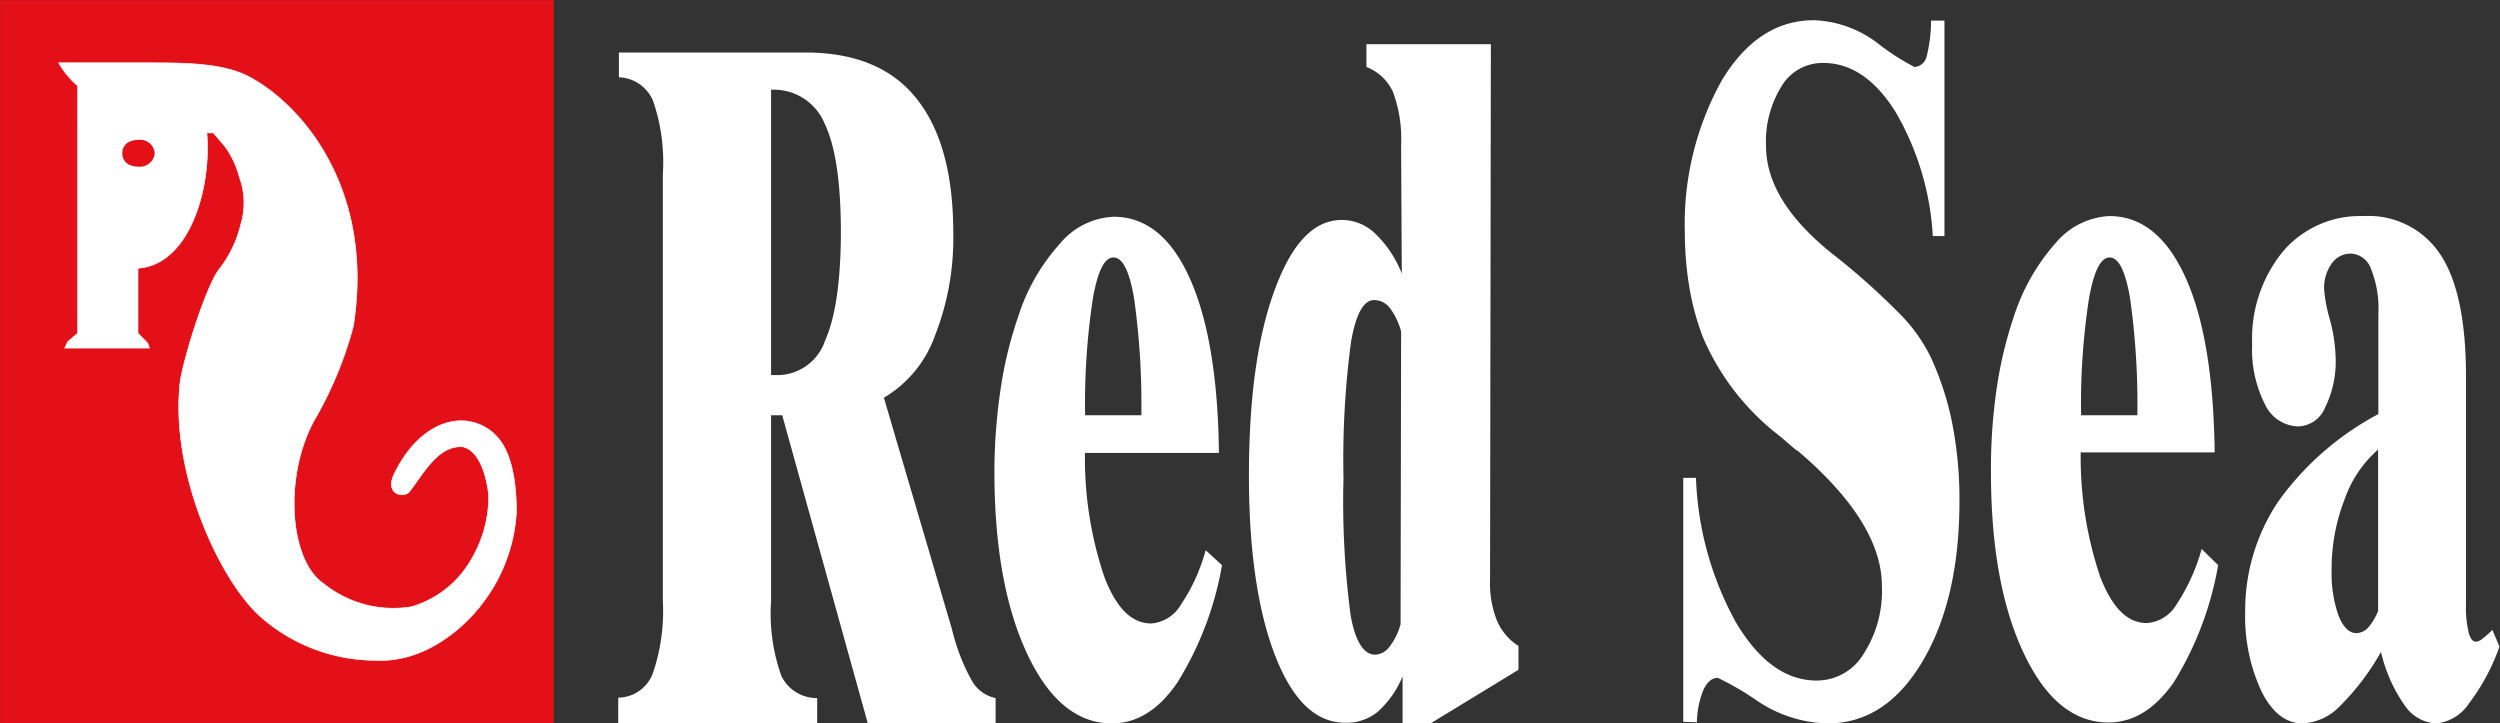 <svg xmlns="http://www.w3.org/2000/svg" viewBox="0 0 186.62 53.99"><rect x="0" y="0" width="186.62" height="53.99" fill="#333333" stroke="none"/><defs><style>.cls-1{fill:#e31018;}.cls-2,.cls-4{fill:none;stroke-miterlimit:3.86;stroke-width:0.05px;}.cls-2{stroke:#e31018;}.cls-3,.cls-5{fill:#fff;}.cls-4{stroke:#fff;}.cls-5{fill-rule:evenodd;}</style></defs><g id="Calque_2" data-name="Calque 2"><g id="COMPATIBILITÉ_DOUBLE" data-name="COMPATIBILITÉ DOUBLE"><g id="LOGO_MARQUE" data-name="LOGO MARQUE"><g id="RED_SEA" data-name="RED SEA"><rect class="cls-1" x="0.03" y="0.03" width="41.29" height="53.94"/><rect class="cls-2" x="0.03" y="0.03" width="41.29" height="53.94"/><path class="cls-3" d="M4.38,4.69l6.7,0c2.56,0,5.48,0,7.43,1,3.89,2,9.49,8.3,7.87,18.65a28.45,28.45,0,0,1-2.93,7.05c-2.31,4.26-1.83,10.47.71,12.18a8.29,8.29,0,0,0,6.58,1.72,7.63,7.63,0,0,0,4.51-3.65A9.18,9.18,0,0,0,36.48,37s-.25-3.28-1.95-3.65c-1.82-.12-2.92,2-3.91,3.28-.35.6-1.94.36-1.21-1.22,1.48-3.05,3.54-4,5-4a3.62,3.62,0,0,1,2.92,1.47c1.1,1.46,1.22,4,1.22,5.36A12.34,12.34,0,0,1,36,45.05s-3.17,4.5-8,4.24A13,13,0,0,1,19.41,46c-3-2.68-6.81-10.84-5.94-17.66.38-2.07,1.84-6.69,2.82-8.15A8.77,8.77,0,0,0,18,16.65a5.48,5.48,0,0,0-.13-3.42,6.67,6.67,0,0,0-1.09-2.31l-.85-1h-.49c.36,4.25-1.35,9.86-5.14,10.1v4.86l.73.74.12.36H4.83l.24-.49.73-.61,0-12.17V6.41A6.53,6.53,0,0,1,4.38,4.69"/><path class="cls-4" d="M4.38,4.69l6.7,0c2.56,0,5.48,0,7.43,1,3.89,2,9.49,8.3,7.87,18.65a28.45,28.45,0,0,1-2.93,7.05c-2.31,4.26-1.83,10.47.71,12.18a8.29,8.29,0,0,0,6.58,1.72,7.63,7.63,0,0,0,4.51-3.65A9.18,9.18,0,0,0,36.48,37s-.25-3.28-1.95-3.65c-1.82-.12-2.92,2-3.91,3.28-.35.6-1.94.36-1.21-1.22,1.48-3.05,3.54-4,5-4a3.62,3.62,0,0,1,2.92,1.47c1.1,1.46,1.22,4,1.22,5.36A12.34,12.34,0,0,1,36,45.05s-3.17,4.5-8,4.24A13,13,0,0,1,19.41,46c-3-2.68-6.81-10.84-5.94-17.66.38-2.07,1.84-6.69,2.82-8.15A8.77,8.77,0,0,0,18,16.65a5.48,5.48,0,0,0-.13-3.42,6.67,6.67,0,0,0-1.09-2.31l-.85-1h-.49c.36,4.25-1.35,9.86-5.14,10.1v4.86l.73.74.12.36H4.83l.24-.49.73-.61,0-12.17V6.41A6.53,6.53,0,0,1,4.38,4.69Z"/><path class="cls-1" d="M10.35,10.44a1.09,1.09,0,0,1,1.2,1,1.11,1.11,0,0,1-1.21,1c-.73,0-1.21-.37-1.21-1s.48-1,1.22-1"/><path class="cls-5" d="M57.56,28h.5A3.77,3.77,0,0,0,61.6,25.4q1.15-2.59,1.17-8,0-5.66-1.21-8.17a4.1,4.1,0,0,0-4-2.53Zm0,16.88a13.76,13.76,0,0,0,.77,5.58A2.93,2.93,0,0,0,61,52.11V54l-14.85,0V52.08a2.81,2.81,0,0,0,2.56-1.75,14.38,14.38,0,0,0,.77-5.48l0-31.86a14,14,0,0,0-.73-5.46,2.87,2.87,0,0,0-2.55-1.76V3.92l14.24,0C64,4,66.64,5.11,68.45,7.4s2.71,5.62,2.71,10a19.85,19.85,0,0,1-1.38,7.69,8.81,8.81,0,0,1-3.8,4.6L71.07,47a15.07,15.07,0,0,0,1.52,3.89,2.66,2.66,0,0,0,1.73,1.22V54l-9.54,0L58.39,31h-.83Z"/><path class="cls-5" d="M91.22,42.19a24.43,24.43,0,0,1-3.32,8.74Q85.82,54,83,54c-2.6,0-4.72-1.75-6.34-5.23s-2.43-8-2.43-13.61A42.8,42.8,0,0,1,74.7,29,29.94,29.94,0,0,1,76,23.65a14.86,14.86,0,0,1,3.13-5.47,5.53,5.53,0,0,1,4-2c2.43,0,4.33,1.56,5.7,4.63s2.1,7.44,2.16,13l-10,0a27.64,27.64,0,0,0,1.46,9.29c.89,2.29,2,3.43,3.49,3.44a2.8,2.8,0,0,0,2.21-1.4A13.63,13.63,0,0,0,90,41.07ZM81,31h4.2a56.84,56.84,0,0,0-.55-8.78c-.35-2-.85-3-1.53-3s-1.17,1-1.54,3.06A52.65,52.65,0,0,0,81,31"/><path class="cls-5" d="M104.59,24.75a5.06,5.06,0,0,0-.84-1.76,1.48,1.48,0,0,0-1.17-.59c-.78,0-1.36,1-1.73,3.13a66.24,66.24,0,0,0-.56,10.15,64.76,64.76,0,0,0,.53,10.24c.35,2,1,2.95,1.83,2.95a1.39,1.39,0,0,0,1.07-.59,4.67,4.67,0,0,0,.83-1.69Zm0-13.95a10.07,10.07,0,0,0-.6-3.92A3.6,3.6,0,0,0,102,5V3.3h9.29l-.06,39.95a7.52,7.52,0,0,0,.51,3.06,4.15,4.15,0,0,0,1.61,1.91V50l-6.56,4h-2.09V50.49a7.32,7.32,0,0,1-1.85,2.64,3.66,3.66,0,0,1-2.44.82c-2.19,0-3.92-1.67-5.22-5S93.21,41,93.23,35.29s.65-10.2,1.93-13.67,2.92-5.2,5-5.2a3.6,3.6,0,0,1,2.48,1,8.38,8.38,0,0,1,2,3Z"/><path class="cls-5" d="M125.65,53.88l0-18.21h.95a24.08,24.08,0,0,0,3,10.82c1.72,2.87,3.71,4.31,6,4.31a4.06,4.06,0,0,0,3.52-2,8.63,8.63,0,0,0,1.36-5.05q0-4.76-6.32-10.13l-.05,0c-.27-.22-.65-.55-1.17-1a18.48,18.48,0,0,1-5.83-7.47,19.38,19.38,0,0,1-1-3.69,25,25,0,0,1-.34-4.13A22,22,0,0,1,128.53,6c1.81-3,4.12-4.51,6.93-4.49a8.33,8.33,0,0,1,4.76,1.76A17.51,17.51,0,0,0,142.91,5a1,1,0,0,0,.9-.74,11.27,11.27,0,0,0,.34-2.72h1l0,16.08h-.87a20.68,20.68,0,0,0-2.82-9.33q-2.28-3.59-5.35-3.59A3.55,3.55,0,0,0,133,6.42a7.8,7.8,0,0,0-1.17,4.48c0,2.7,1.62,5.36,4.89,8l.41.32a51.81,51.81,0,0,1,4.9,4.43,12.18,12.18,0,0,1,2.09,3,22,22,0,0,1,1.62,5,29.78,29.78,0,0,1,.53,5.74q0,7.34-2.77,12T136.34,54a9.8,9.8,0,0,1-5.19-1.7,20.94,20.94,0,0,0-2.92-1.7c-.43,0-.78.29-1.06.87a6.59,6.59,0,0,0-.5,2.45Z"/><path class="cls-5" d="M165.58,42.19a24.63,24.63,0,0,1-3.31,8.74c-1.41,2-3,3-4.88,3-2.61,0-4.72-1.75-6.35-5.23s-2.43-8-2.42-13.61a41.47,41.47,0,0,1,.44-6.17,30.49,30.49,0,0,1,1.28-5.32,15.37,15.37,0,0,1,3.12-5.47,5.59,5.59,0,0,1,4-2c2.43,0,4.33,1.56,5.71,4.64s2.08,7.43,2.15,13h-10a28,28,0,0,0,1.46,9.3c.9,2.29,2,3.44,3.49,3.44a2.81,2.81,0,0,0,2.21-1.4,14.65,14.65,0,0,0,1.87-4.13ZM155.35,31h4.2a56.75,56.75,0,0,0-.55-8.78c-.35-2-.85-3-1.52-3s-1.17,1-1.54,3.06a51.51,51.51,0,0,0-.59,8.73"/><path class="cls-5" d="M177.52,45.56v-12A8.76,8.76,0,0,0,175,37.33a14.25,14.25,0,0,0-.95,5.2,9.61,9.61,0,0,0,.51,3.41c.35.87.79,1.32,1.33,1.32a1.22,1.22,0,0,0,.88-.4,4.47,4.47,0,0,0,.77-1.3m.21,3.08a18.43,18.43,0,0,1-3.07,4.06A4.16,4.16,0,0,1,171.88,54c-1.24,0-2.26-.8-3.06-2.38a13.27,13.27,0,0,1-1.22-6,14.56,14.56,0,0,1,2.5-8.23,21.72,21.72,0,0,1,7.44-6.48l0-7.52A7.82,7.82,0,0,0,177,20.1a1.68,1.68,0,0,0-1.49-1.17,1.74,1.74,0,0,0-1.46.75,3.14,3.14,0,0,0-.56,1.92,11.23,11.23,0,0,0,.43,2.25,12,12,0,0,1,.43,2.83,7.74,7.74,0,0,1-.78,3.73,2.25,2.25,0,0,1-2,1.42,2.82,2.82,0,0,1-2.51-1.68,9,9,0,0,1-.94-4.46,10.27,10.27,0,0,1,2.29-6.91,7.55,7.55,0,0,1,6-2.65,6.42,6.42,0,0,1,5.8,2.93c1.26,1.94,1.87,5,1.87,9l0,17.05a7.94,7.94,0,0,0,.2,2.1c.12.46.3.69.55.69a.87.87,0,0,0,.49-.23,7,7,0,0,0,.73-.65l.53,1.25a15.48,15.48,0,0,1-2.27,4.23A3.31,3.31,0,0,1,181.87,54a3,3,0,0,1-2.38-1.37,11.29,11.29,0,0,1-1.76-4"/></g></g></g></g></svg>